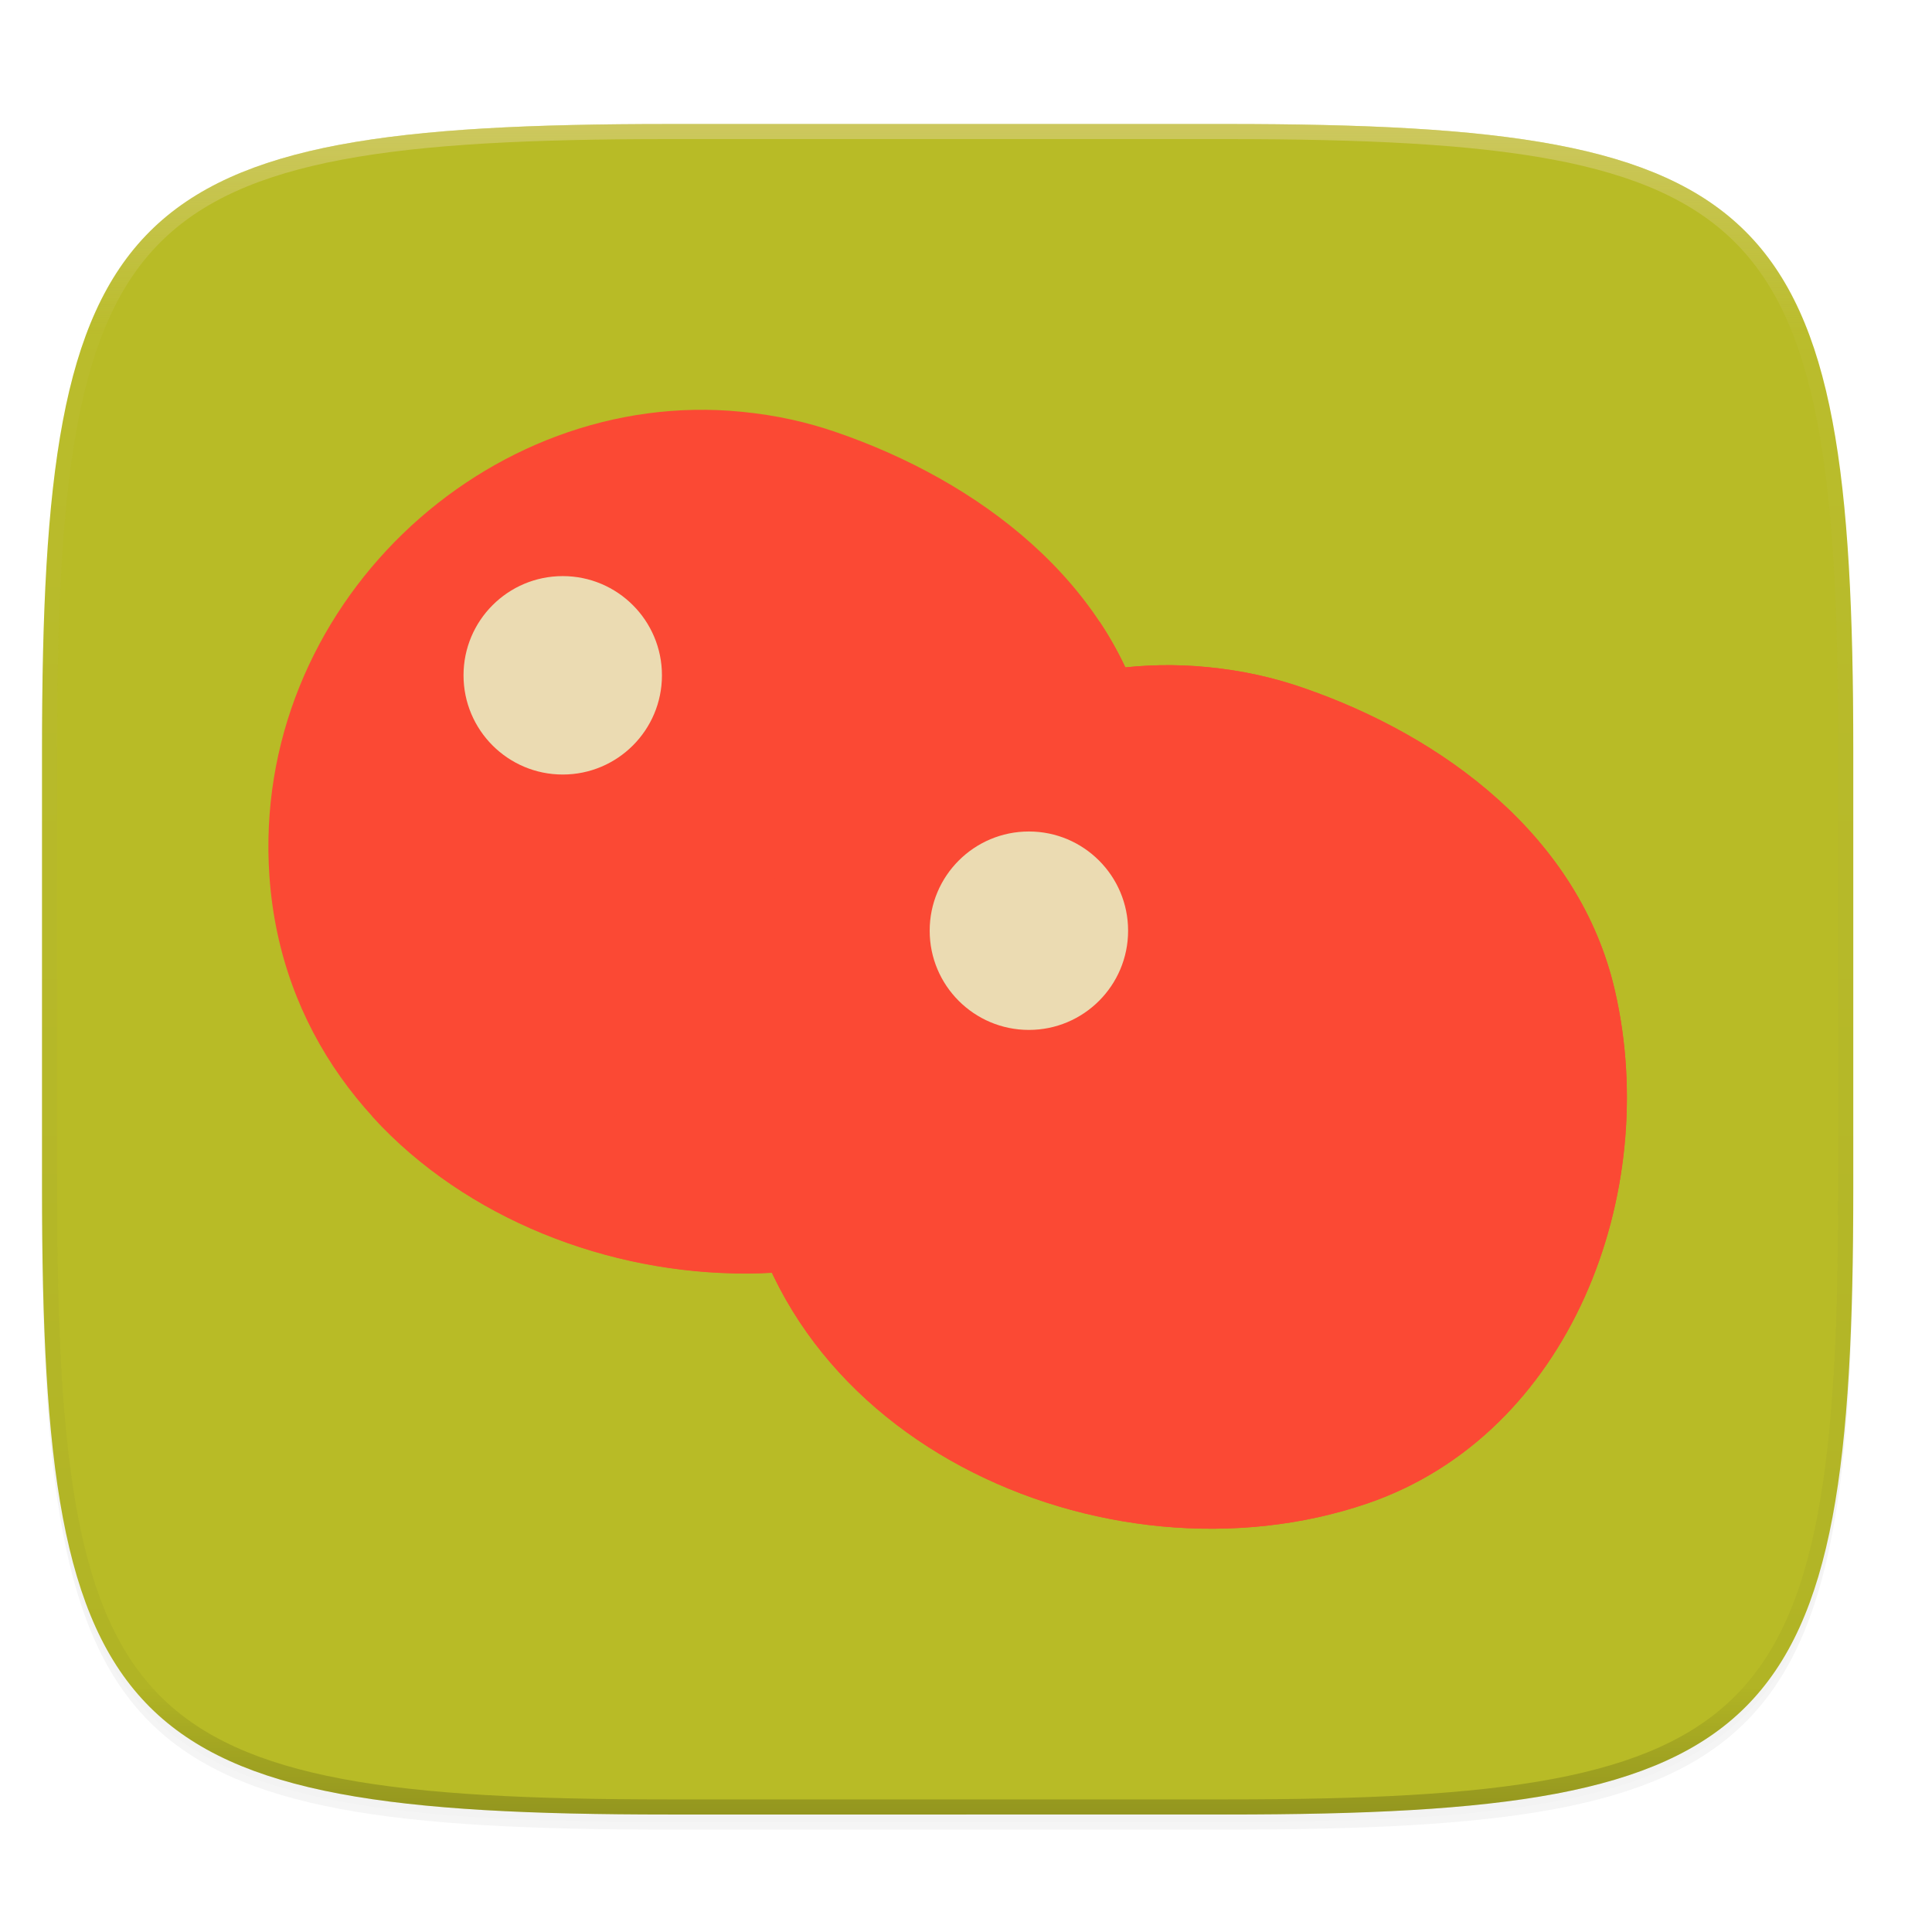 <svg xmlns="http://www.w3.org/2000/svg" xmlns:xlink="http://www.w3.org/1999/xlink" width="256" height="256" version="1.0" enable-background="new">
    <defs>
        <linearGradient id="f" x1="296" x2="296" y1="-212" y2="236" gradientUnits="userSpaceOnUse" xlink:href="#a"/>
        <linearGradient id="a">
            <stop offset="0" stop-color="#ebdbb2"/>
            <stop offset=".125" stop-color="#ebdbb2" stop-opacity=".098"/>
            <stop offset=".925" stop-opacity=".098"/>
            <stop offset="1" stop-opacity=".498"/>
        </linearGradient>
        <clipPath id="e" clipPathUnits="userSpaceOnUse">
            <path d="M361.938-212C507.235-212 528-191.287 528-46.125v116.25C528 215.286 507.235 236 361.937 236H214.063C68.766 236 48 215.286 48 70.125v-116.25C48-191.287 68.765-212 214.063-212z" fill="#b16286"/>
        </clipPath>
        <clipPath id="d">
            <path d="M41.53 56.92c-1.85-.64-3.85-1.1-6.12-1.32C18.95 53.97 3.7 68.23 4.91 85.62c1.39 19.9 23.96 29.8 40.84 24.01 13.06-4.48 18.99-20.01 15.98-33.11-2.28-9.95-11.08-16.47-20.2-19.6z"/>
        </clipPath>
    </defs>
    <path d="M162.537 62.432c72.648 0 83.031 10.357 83.031 82.937v58.125c0 72.581-10.383 82.938-83.031 82.938H88.599c-72.648 0-83.031-10.357-83.031-82.938V145.37c0-72.58 10.383-82.937 83.031-82.937z" opacity=".2" filter="url(#b)" transform="translate(0 -44)"/>
    <path d="M162.537 61.432c72.648 0 83.031 10.357 83.031 82.937v58.125c0 72.581-10.383 82.938-83.031 82.938H88.599c-72.648 0-83.031-10.357-83.031-82.938V144.37c0-72.58 10.383-82.937 83.031-82.937z" opacity=".1" filter="url(#c)" transform="translate(0 -44)"/>
    <path d="M162.537 16.432c72.648 0 83.031 10.357 83.031 82.937v58.125c0 72.581-10.383 82.938-83.031 82.938H88.599c-72.648 0-83.031-10.357-83.031-82.938V99.37c0-72.58 10.383-82.937 83.031-82.937z" fill="#b8bb26"/>
    <g transform="translate(1.4 -40.655)">
        <path d="M109.4 97.923c-3.793-1.313-7.895-2.256-12.55-2.707-33.756-3.343-65.03 25.901-62.548 61.564 2.85 40.81 49.136 61.113 83.753 49.239 26.783-9.188 38.944-41.036 32.771-67.901-4.676-20.405-22.722-33.776-41.425-40.195z" fill="#fb4934"/>
        <path d="M62.62 69S53.6 67.15 42.1 79.4c-7.62 8.12-9.62 22.12-20.25 24.12-4.63.87-8.38-.45-10.34-2.45l.72 4.45 6.25 5.38s13.38 3.89 16.88 4.25c3.5.36 14.88-1.88 14.88-1.88l15.12-27.12z" clip-path="url(#d)" fill="#fb4934" transform="matrix(2.051 0 0 2.051 24.232 -18.807)"/>
        <circle cx="73.165" cy="130.138" r="13.146" fill="#ebdbb2"/>
        <g fill="#fb4934">
            <path d="M171.17 131.76c-3.794-1.312-7.896-2.255-12.551-2.707-33.756-3.342-65.03 25.902-62.548 61.564 2.85 40.81 49.136 61.113 83.753 49.24 26.783-9.188 38.944-41.037 32.771-67.902-4.676-20.405-22.722-33.776-41.425-40.195z"/>
            <path d="M171.17 131.76c-3.794-1.312-7.896-2.255-12.551-2.707-33.756-3.342-65.03 25.902-62.548 61.564 2.85 40.81 49.136 61.113 83.753 49.24 26.783-9.188 38.944-41.037 32.771-67.902-4.676-20.405-22.722-33.776-41.425-40.195z"/>
        </g>
        <circle cx="134.933" cy="163.978" r="13.146" fill="#ebdbb2"/>
    </g>
    <g>
        <path d="M361.938-212C507.235-212 528-191.287 528-46.125v116.25C528 215.286 507.235 236 361.937 236H214.063C68.766 236 48 215.286 48 70.125v-116.25C48-191.287 68.765-212 214.063-212z" clip-path="url(#e)" transform="matrix(.5 0 0 .5 -18.432 122.432)" opacity=".4" fill="none" stroke="url(#f)" stroke-width="8" stroke-linecap="round" stroke-linejoin="round"/>
    </g>
</svg>
